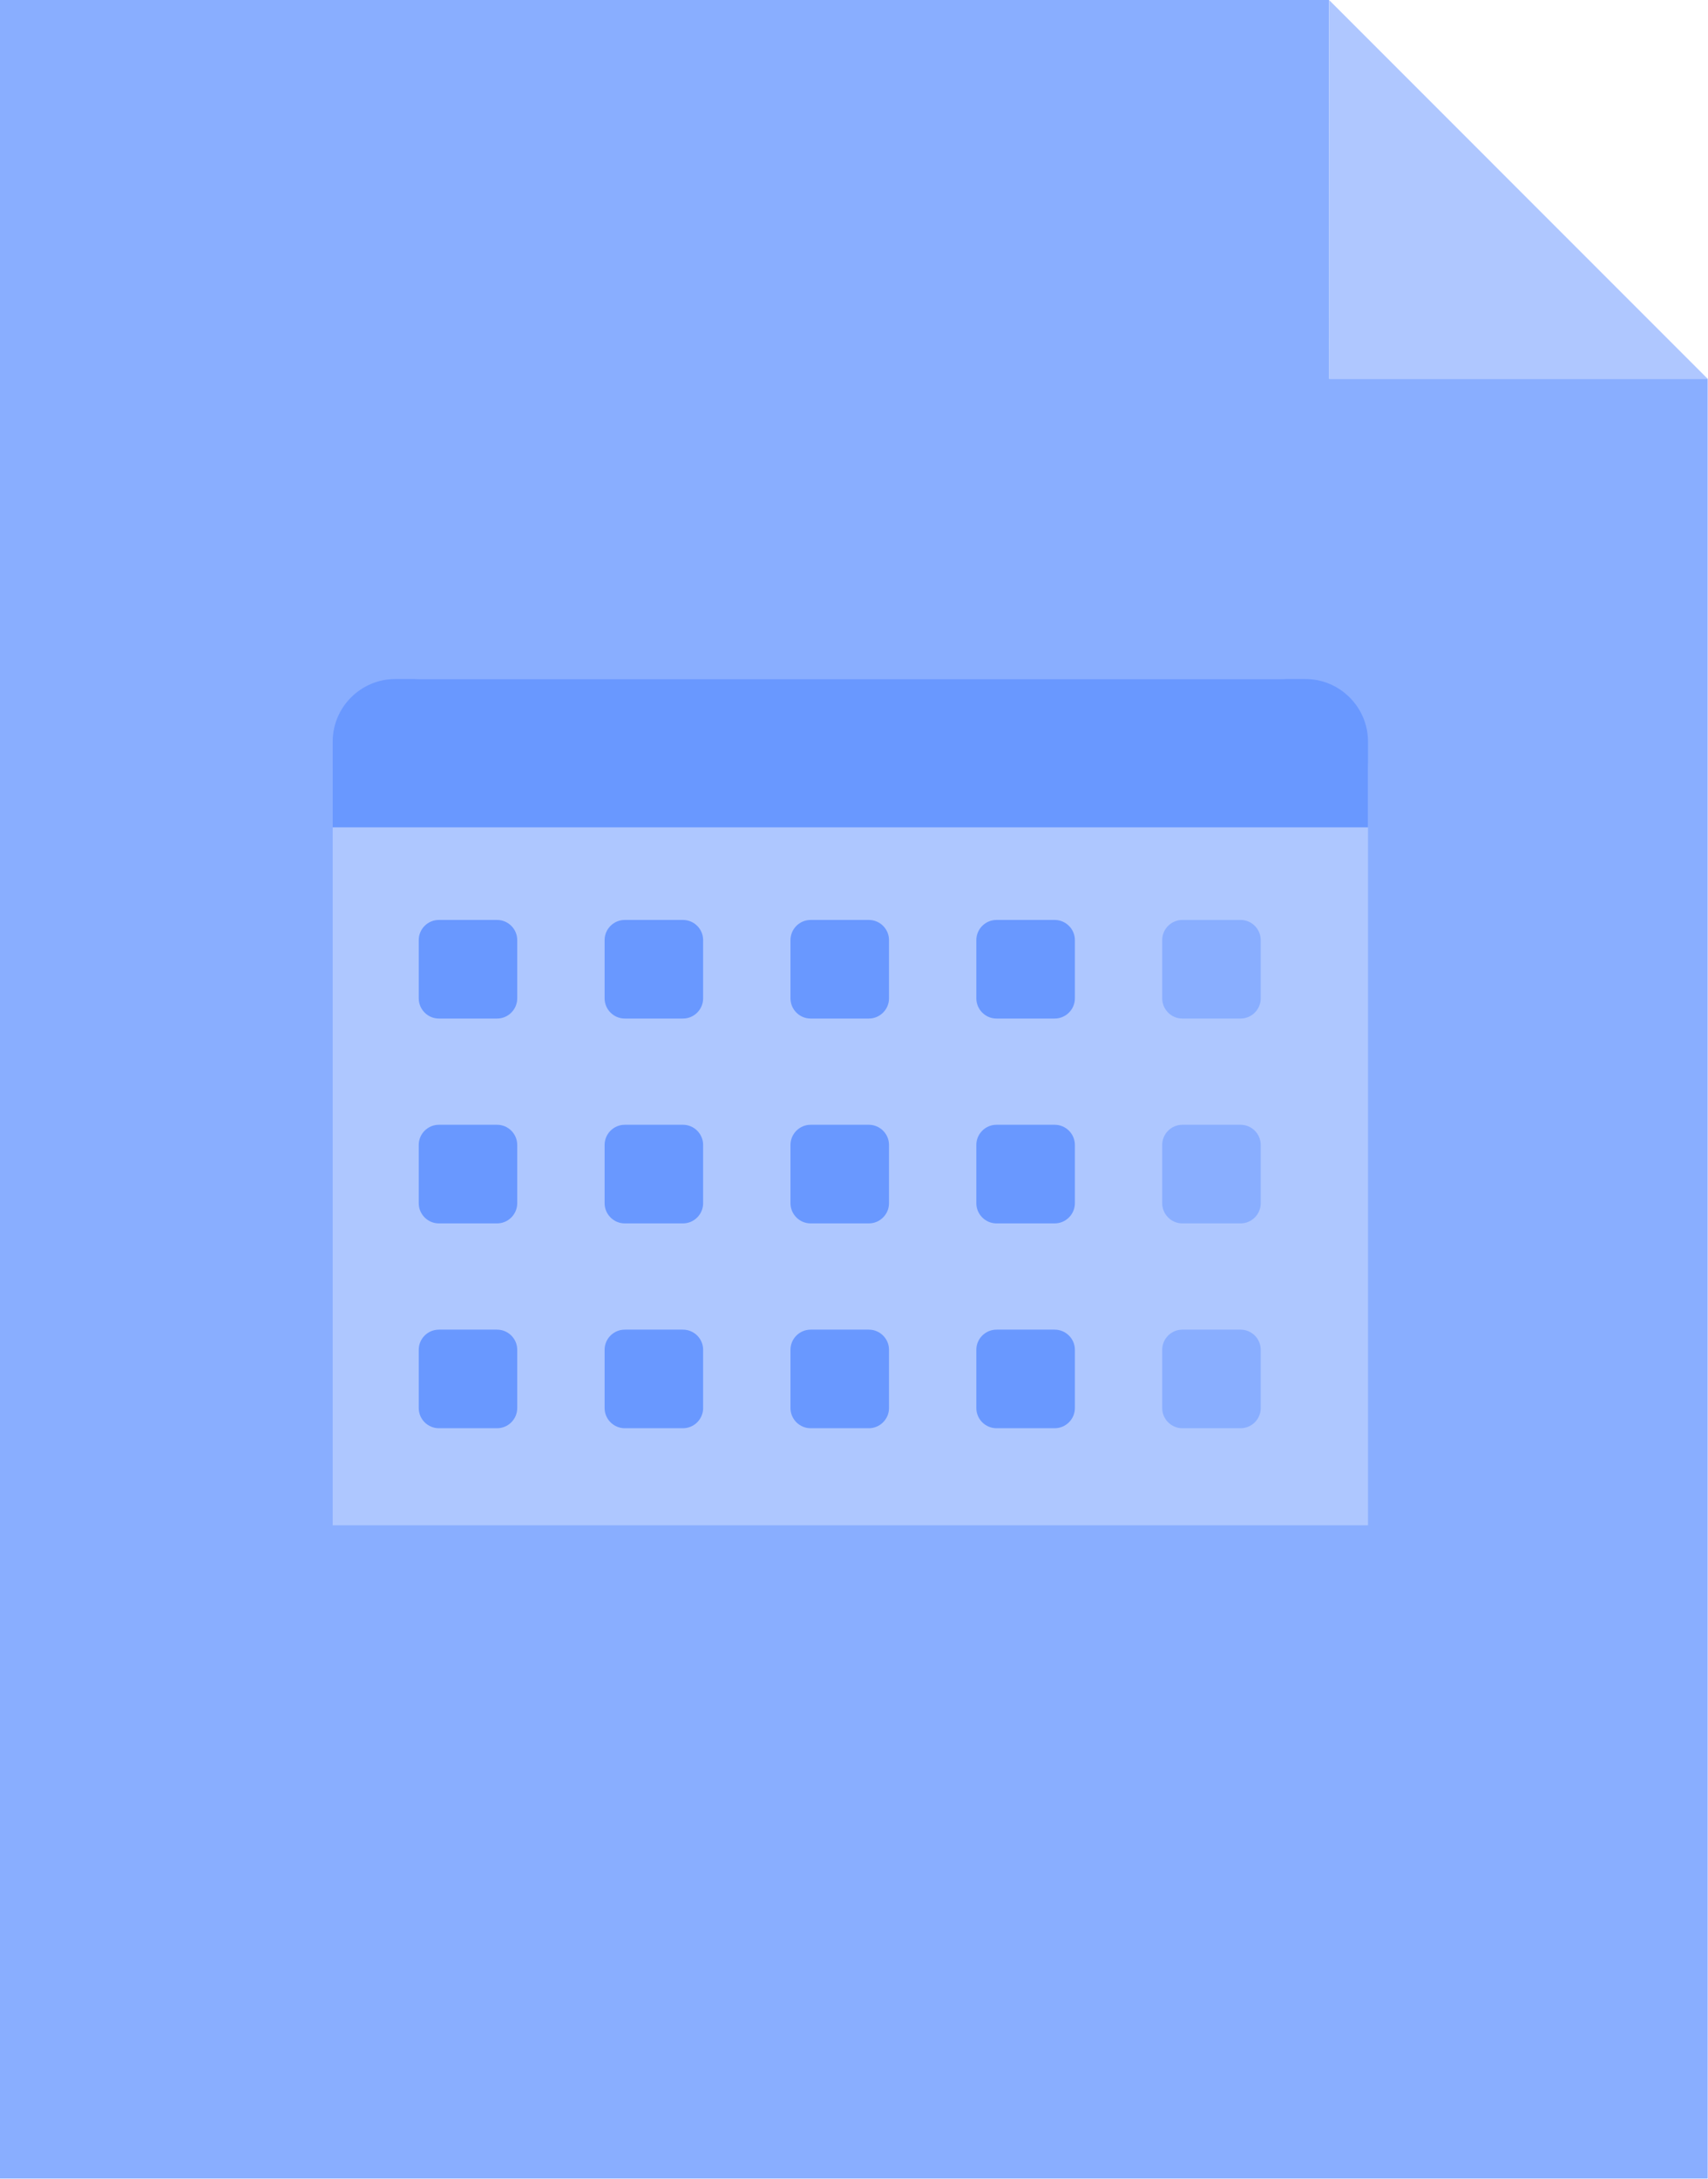 <?xml version="1.0" encoding="UTF-8"?>
<svg width="69px" height="88px" viewBox="0 0 69 88" version="1.1" xmlns="http://www.w3.org/2000/svg" xmlns:xlink="http://www.w3.org/1999/xlink">
    <!-- Generator: Sketch 52.2 (67145) - http://www.bohemiancoding.com/sketch -->
    <title>Group 8</title>
    <desc>Created with Sketch.</desc>
    <g id="METAPOSTA-EMPRESAS-DESKTOP" stroke="none" stroke-width="1" fill="none" fill-rule="evenodd">
        <g id="DESKTOP_HOME_EMPRESAS" transform="translate(-97, -1777)">
            <g id="Group-8" transform="translate(97, 1777)">
                <g id="Group-Copy-6">
                    <polygon id="Fill-1" fill="#AFC7FF" points="53.692 0 53.692 15.297 68.987 15.297"></polygon>
                    <polygon id="Fill-2" fill="#89AEFF" points="0 0 0 87.971 68.987 87.971 68.987 15.298 53.692 15.297 53.688 0"></polygon>
                </g>
                <g id="Group-24" transform="translate(13, 27)">
                    <path d="M0.44,34.592 L0.44,4.03 C0.44,2.045 2.064,0.42 4.048,0.42 L38.656,0.42 C40.641,0.42 42.265,2.045 42.265,4.03 L42.265,34.592 L0.44,34.592 Z" id="Fill-9" fill="#AEC7FF"></path>
                    <path d="M0.44,6.409 L0.44,2.947 C0.44,1.557 1.576,0.42 2.966,0.42 L39.739,0.42 C41.128,0.42 42.265,1.557 42.265,2.947 L42.265,6.409 L0.44,6.409 Z" id="Fill-11" fill="#6998FF"></path>
                    <path d="M7.082,14.129 L4.729,14.129 C4.281,14.129 3.916,13.762 3.916,13.315 L3.916,10.961 C3.916,10.513 4.281,10.148 4.729,10.148 L7.082,10.148 C7.53,10.148 7.895,10.513 7.895,10.961 L7.895,13.315 C7.895,13.762 7.53,14.129 7.082,14.129" id="Fill-13" fill="#6998FF"></path>
                    <path d="M14.592,14.129 L12.238,14.129 C11.791,14.129 11.425,13.762 11.425,13.315 L11.425,10.961 C11.425,10.513 11.791,10.148 12.238,10.148 L14.592,10.148 C15.039,10.148 15.405,10.513 15.405,10.961 L15.405,13.315 C15.405,13.762 15.039,14.129 14.592,14.129" id="Fill-15" fill="#6998FF"></path>
                    <path d="M22.101,14.129 L19.747,14.129 C19.3,14.129 18.934,13.762 18.934,13.315 L18.934,10.961 C18.934,10.513 19.3,10.148 19.747,10.148 L22.101,10.148 C22.548,10.148 22.914,10.513 22.914,10.961 L22.914,13.315 C22.914,13.762 22.548,14.129 22.101,14.129" id="Fill-17" fill="#6998FF"></path>
                    <path d="M29.609,14.129 L27.255,14.129 C26.809,14.129 26.442,13.762 26.442,13.315 L26.442,10.961 C26.442,10.513 26.809,10.148 27.255,10.148 L29.609,10.148 C30.056,10.148 30.423,10.513 30.423,10.961 L30.423,13.315 C30.423,13.762 30.056,14.129 29.609,14.129" id="Fill-19" fill="#6998FF"></path>
                    <path d="M37.118,14.129 L34.764,14.129 C34.317,14.129 33.951,13.762 33.951,13.315 L33.951,10.961 C33.951,10.513 34.317,10.148 34.764,10.148 L37.118,10.148 C37.565,10.148 37.931,10.513 37.931,10.961 L37.931,13.315 C37.931,13.762 37.565,14.129 37.118,14.129" id="Fill-21" fill="#89AEFF"></path>
                    <path d="M7.082,22.401 L4.729,22.401 C4.281,22.401 3.916,22.034 3.916,21.587 L3.916,19.233 C3.916,18.785 4.281,18.419 4.729,18.419 L7.082,18.419 C7.53,18.419 7.895,18.785 7.895,19.233 L7.895,21.587 C7.895,22.034 7.53,22.401 7.082,22.401" id="Fill-23" fill="#6998FF"></path>
                    <path d="M14.592,22.401 L12.238,22.401 C11.791,22.401 11.425,22.034 11.425,21.587 L11.425,19.233 C11.425,18.785 11.791,18.419 12.238,18.419 L14.592,18.419 C15.039,18.419 15.405,18.785 15.405,19.233 L15.405,21.587 C15.405,22.034 15.039,22.401 14.592,22.401" id="Fill-25" fill="#6998FF"></path>
                    <path d="M22.101,22.401 L19.747,22.401 C19.3,22.401 18.934,22.034 18.934,21.587 L18.934,19.233 C18.934,18.785 19.3,18.419 19.747,18.419 L22.101,18.419 C22.548,18.419 22.914,18.785 22.914,19.233 L22.914,21.587 C22.914,22.034 22.548,22.401 22.101,22.401" id="Fill-27" fill="#6998FF"></path>
                    <path d="M29.609,22.401 L27.255,22.401 C26.809,22.401 26.442,22.034 26.442,21.587 L26.442,19.233 C26.442,18.785 26.809,18.419 27.255,18.419 L29.609,18.419 C30.056,18.419 30.423,18.785 30.423,19.233 L30.423,21.587 C30.423,22.034 30.056,22.401 29.609,22.401" id="Fill-29" fill="#6998FF"></path>
                    <path d="M37.118,22.401 L34.764,22.401 C34.317,22.401 33.951,22.034 33.951,21.587 L33.951,19.233 C33.951,18.785 34.317,18.419 34.764,18.419 L37.118,18.419 C37.565,18.419 37.931,18.785 37.931,19.233 L37.931,21.587 C37.931,22.034 37.565,22.401 37.118,22.401" id="Fill-31" fill="#89AEFF"></path>
                    <path d="M7.082,30.672 L4.729,30.672 C4.281,30.672 3.916,30.306 3.916,29.859 L3.916,27.504 C3.916,27.057 4.281,26.692 4.729,26.692 L7.082,26.692 C7.53,26.692 7.895,27.057 7.895,27.504 L7.895,29.859 C7.895,30.306 7.53,30.672 7.082,30.672" id="Fill-33" fill="#6998FF"></path>
                    <path d="M14.592,30.672 L12.238,30.672 C11.791,30.672 11.425,30.306 11.425,29.859 L11.425,27.504 C11.425,27.057 11.791,26.692 12.238,26.692 L14.592,26.692 C15.039,26.692 15.405,27.057 15.405,27.504 L15.405,29.859 C15.405,30.306 15.039,30.672 14.592,30.672" id="Fill-35" fill="#6998FF"></path>
                    <path d="M22.101,30.672 L19.747,30.672 C19.3,30.672 18.934,30.306 18.934,29.859 L18.934,27.504 C18.934,27.057 19.3,26.692 19.747,26.692 L22.101,26.692 C22.548,26.692 22.914,27.057 22.914,27.504 L22.914,29.859 C22.914,30.306 22.548,30.672 22.101,30.672" id="Fill-37" fill="#6998FF"></path>
                    <path d="M29.609,30.672 L27.255,30.672 C26.809,30.672 26.442,30.306 26.442,29.859 L26.442,27.504 C26.442,27.057 26.809,26.692 27.255,26.692 L29.609,26.692 C30.056,26.692 30.423,27.057 30.423,27.504 L30.423,29.859 C30.423,30.306 30.056,30.672 29.609,30.672" id="Fill-39" fill="#6998FF"></path>
                    <path d="M37.118,30.672 L34.764,30.672 C34.317,30.672 33.951,30.306 33.951,29.859 L33.951,27.504 C33.951,27.057 34.317,26.692 34.764,26.692 L37.118,26.692 C37.565,26.692 37.931,27.057 37.931,27.504 L37.931,29.859 C37.931,30.306 37.565,30.672 37.118,30.672" id="Fill-41" fill="#89AEFF"></path>
                </g>
            </g>
        </g>
    </g>
</svg>